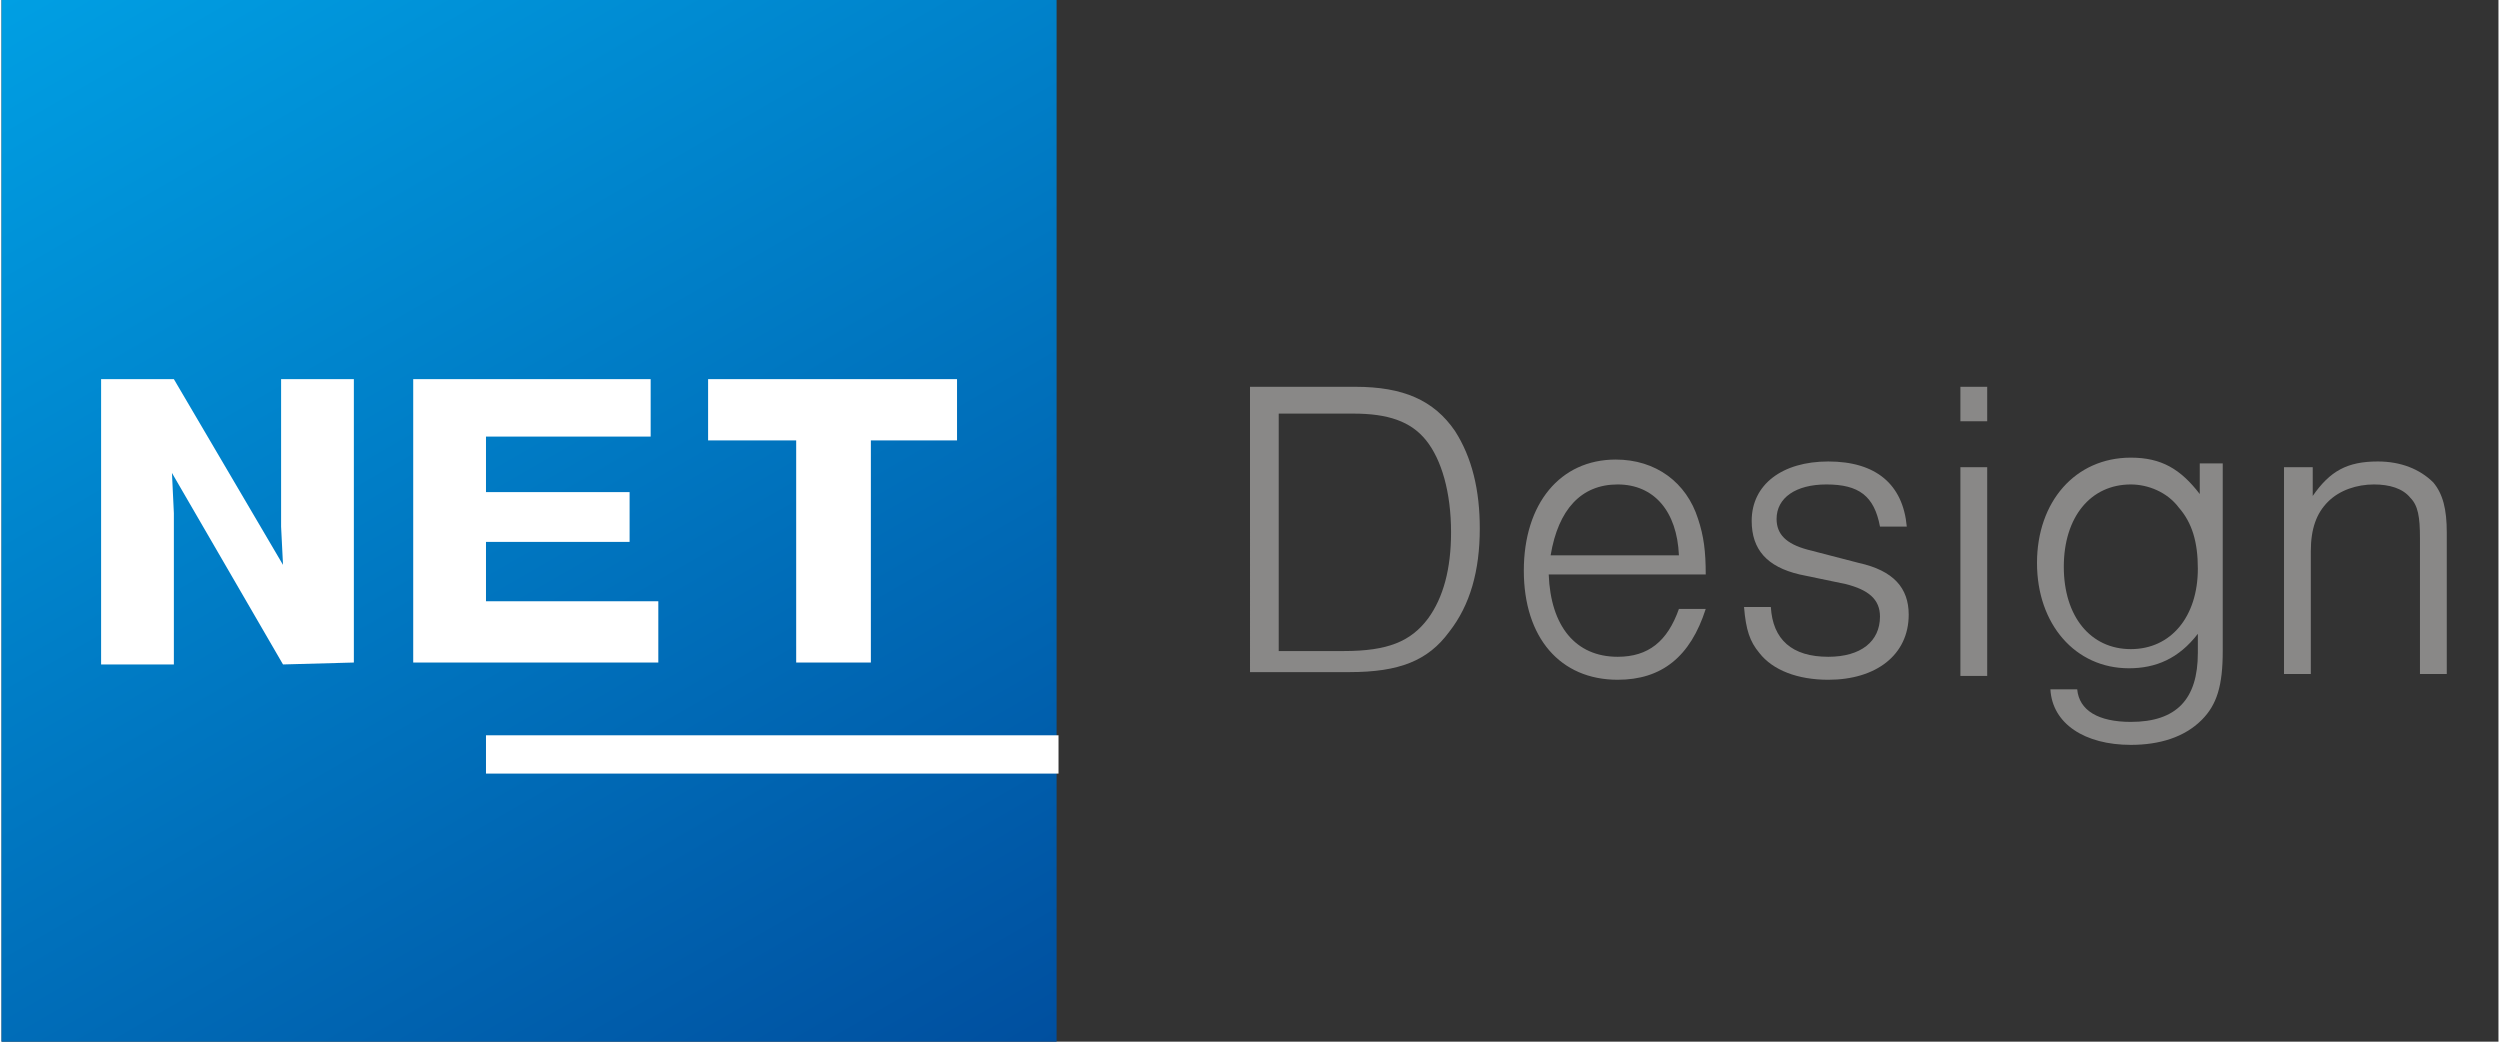 <?xml version="1.0" encoding="utf-8"?>
<svg xmlns="http://www.w3.org/2000/svg" xmlns:xlink="http://www.w3.org/1999/xlink" version="1.1" id="Ebene_1" x="0px" y="0px" viewBox="0 0 130.4 54.4" style="enable-background:new 0 0 130.4 54.4;" xml:space="preserve" width="168" height="70">
<rect x="0" y="0" width="130.4" height="54.4" fill="#333333" stroke="none"/>
<style type="text/css">
	.st0{enable-background:new    ;}
	.st1{fill:#898887;}
	.st2{fill:url(#SVGID_1_);}
	.st3{fill:#FFFFFF;}
</style>
<g class="st0">
	<path class="st1" d="M65.2,20.2h5.5c2.5,0,4.1,0.7,5.2,2.3c0.9,1.4,1.3,3.1,1.3,5.1c0,2.2-0.5,4-1.6,5.4c-1.1,1.5-2.6,2.1-5.2,2.1   h-5.2V20.2z M70.1,34c2.3,0,3.5-0.5,4.4-1.7c0.8-1.1,1.2-2.6,1.2-4.5c0-2.1-0.5-3.8-1.3-4.8c-0.8-1-2-1.4-3.8-1.4h-3.9V34H70.1z"/>
	<path class="st1" d="M80.8,30c0.1,2.7,1.4,4.3,3.6,4.3c1.6,0,2.6-0.8,3.2-2.5H89c-0.8,2.5-2.3,3.7-4.6,3.7c-3,0-4.9-2.2-4.9-5.7   c0-3.5,1.9-5.8,4.8-5.8c2.1,0,3.7,1.2,4.3,3.1C88.9,28,89,28.8,89,30H80.8z M87.6,29c-0.1-2.3-1.3-3.7-3.2-3.7   c-1.9,0-3.1,1.3-3.5,3.7H87.6z"/>
	<path class="st1" d="M98.1,27.5c-0.3-1.6-1.1-2.2-2.8-2.2c-1.6,0-2.6,0.7-2.6,1.8c0,0.8,0.5,1.3,1.6,1.6l2.7,0.7   c1.8,0.4,2.6,1.3,2.6,2.7c0,2.1-1.7,3.4-4.2,3.4c-1.6,0-2.9-0.5-3.6-1.4c-0.5-0.6-0.7-1.2-0.8-2.4h1.4c0.1,1.7,1.1,2.6,3,2.6   c1.7,0,2.7-0.8,2.7-2.1c0-0.9-0.6-1.4-1.8-1.7L93.9,30c-1.7-0.4-2.5-1.3-2.5-2.8c0-1.9,1.6-3.1,4-3.1c2.5,0,3.9,1.2,4.1,3.4H98.1z"/>
	<path class="st1" d="M103.7,22h-1.4v-1.8h1.4V22z M103.7,35.3h-1.4V24.4h1.4V35.3z"/>
	<path class="st1" d="M116,24.4V34c0,1.8-0.3,2.8-1.1,3.6c-0.9,0.9-2.2,1.3-3.7,1.3c-2.4,0-4.1-1.1-4.2-2.9h1.4   c0.1,1.1,1.1,1.7,2.8,1.7c2.4,0,3.5-1.2,3.5-3.6v-1c-1,1.3-2.2,1.8-3.6,1.8c-2.8,0-4.8-2.3-4.8-5.5c0-3.2,2-5.5,4.9-5.5   c1.6,0,2.6,0.6,3.6,1.9v-1.6H116z M107.7,29.6c0,2.6,1.4,4.3,3.5,4.3c2.1,0,3.5-1.7,3.5-4.2c0-1.4-0.3-2.4-1-3.2   c-0.6-0.8-1.6-1.2-2.5-1.2C109.1,25.3,107.7,27,107.7,29.6z"/>
	<path class="st1" d="M120.7,24.4v1.5c0.9-1.3,1.8-1.8,3.4-1.8c1.2,0,2.2,0.4,2.9,1.1c0.5,0.6,0.7,1.4,0.7,2.6v7.4h-1.4v-7.1   c0-1.1-0.1-1.7-0.5-2.1c-0.4-0.5-1.1-0.7-1.9-0.7c-0.9,0-1.8,0.3-2.4,0.9c-0.6,0.6-0.9,1.4-0.9,2.6v6.4h-1.4V24.4H120.7z"/>
</g>
<g>
	
		<linearGradient id="SVGID_1_" gradientUnits="userSpaceOnUse" x1="46.215" y1="-5.639" x2="8.884" y2="59.02" gradientTransform="matrix(1 0 0 -1 0 53.89)">
		<stop offset="0" style="stop-color:#004F9F"/>
		<stop offset="1" style="stop-color:#009FE3"/>
	</linearGradient>
	<rect y="0" class="st2" width="55.1" height="54.4"/>
	<g>
		<rect x="25.3" y="38.4" class="st3" width="29.9" height="2"/>
	</g>
	<g>
		<path class="st3" d="M18.4,34.6V19.8h-3.8v2c0,1,0,2.2,0,3.4c0,0.9,0,1.4,0,2.3l0.1,2L9,19.8H5.2v14.9H9v-1.9c0-1.3,0-2.5,0-3.6    c0-1.4,0-1.6,0-2.4l-0.1-2.1l5.8,10L18.4,34.6L18.4,34.6z"/>
		<polygon class="st3" points="32.8,28.3 32.8,25.7 25.3,25.7 25.3,22.8 33.9,22.8 33.9,19.8 21.5,19.8 21.5,34.6 34.3,34.6     34.3,31.4 25.3,31.4 25.3,28.3   "/>
		<polygon class="st3" points="49.9,19.8 36.9,19.8 36.9,23 41.5,23 41.5,34.6 45.4,34.6 45.4,23 49.9,23   "/>
	</g>
</g>
</svg>
